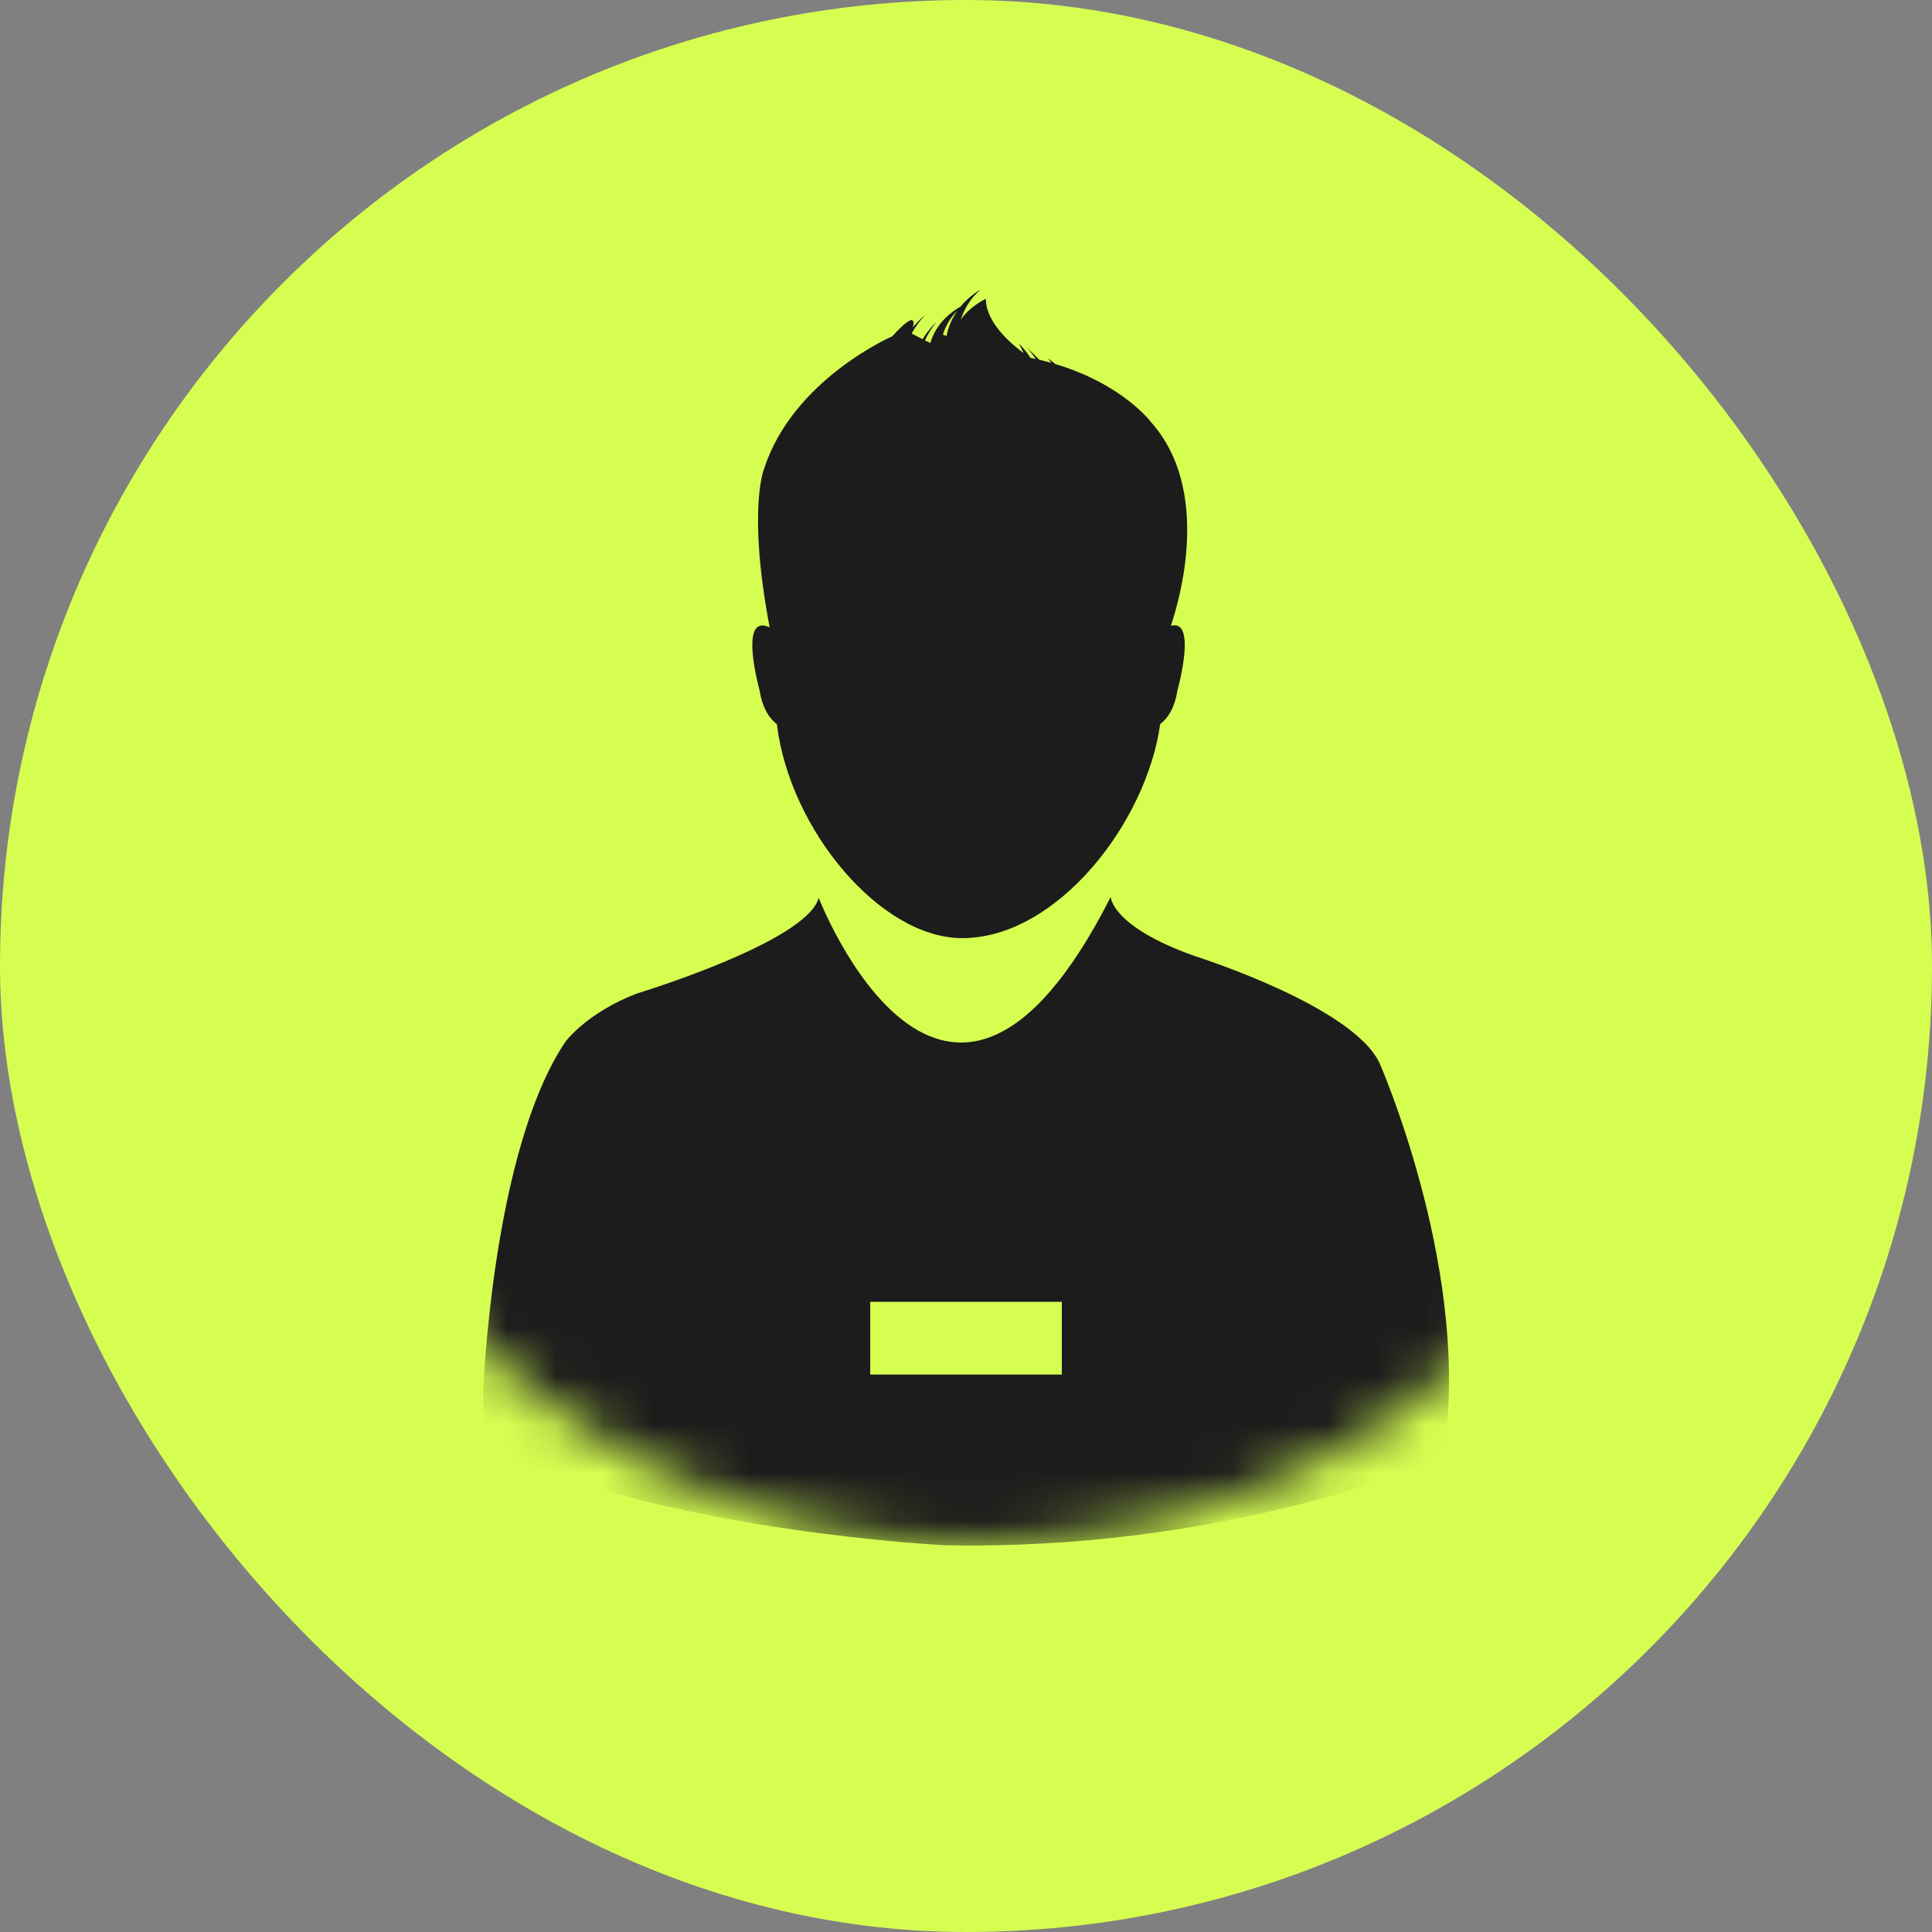 <?xml version="1.0" encoding="UTF-8"?> <svg xmlns="http://www.w3.org/2000/svg" width="40" height="40" viewBox="0 0 40 40" fill="none"><rect x="0" y="0" width="40" height="40" fill="#808080" stroke="none"/><rect width="40" height="40" rx="20" fill="#D6FE51"></rect><mask id="mask0_124_75" style="mask-type:alpha" maskUnits="userSpaceOnUse" x="4" y="0" width="32" height="32"><rect x="4" width="32" height="32" rx="16" fill="#D6FE51"></rect></mask><g mask="url(#mask0_124_75)"><path d="M16.084 14.991C16.346 17.169 18.221 19.423 19.922 19.423C21.873 19.423 23.731 17.052 24.021 14.99C24.129 14.911 24.311 14.722 24.378 14.291C24.378 14.291 24.797 12.798 24.241 12.958C24.435 12.383 25.075 10.142 23.837 8.747C23.837 8.747 23.256 7.958 21.849 7.537C21.799 7.494 21.748 7.454 21.691 7.414C21.691 7.414 21.722 7.449 21.769 7.514C21.688 7.491 21.607 7.47 21.518 7.449C21.442 7.369 21.358 7.288 21.259 7.199C21.259 7.199 21.346 7.287 21.447 7.434C21.41 7.425 21.375 7.417 21.335 7.409C21.272 7.31 21.193 7.211 21.095 7.11C21.095 7.11 21.136 7.186 21.193 7.31C20.933 7.12 20.411 6.678 20.411 6.186C20.411 6.186 20.082 6.339 19.892 6.617C19.968 6.387 20.093 6.174 20.298 6C20.298 6 20.082 6.111 19.885 6.349C19.732 6.434 19.381 6.675 19.262 7.102L19.151 7.047C19.206 6.923 19.283 6.798 19.387 6.668C19.387 6.668 19.235 6.804 19.101 7.022L18.875 6.907C18.942 6.781 19.032 6.653 19.151 6.524C19.151 6.524 19.031 6.618 18.9 6.777C18.937 6.63 18.93 6.463 18.474 6.962C18.474 6.962 16.418 7.854 15.821 9.702C15.821 9.702 15.469 10.536 15.935 12.989C15.275 12.678 15.726 14.291 15.726 14.291C15.794 14.723 15.975 14.911 16.084 14.991ZM19.823 6.431C19.725 6.57 19.637 6.744 19.596 6.957L19.522 6.928C19.579 6.748 19.673 6.578 19.823 6.431Z" fill="#1C1C1C"></path><path d="M28.568 22.024C28.031 20.832 24.753 19.8 24.753 19.8C23.007 19.185 22.996 18.57 22.996 18.57C19.561 25.342 16.95 18.588 16.95 18.588C16.712 19.502 13.179 20.572 13.179 20.572C12.145 20.971 11.708 21.566 11.708 21.566C10.179 23.832 10 28.875 10 28.875C10.02 30.027 10.515 30.146 10.515 30.146C14.031 31.714 19.543 31.992 19.543 31.992C25.203 32.112 29.322 30.384 29.322 30.384C29.92 30.006 29.937 29.707 29.937 29.707C30.354 26.093 28.568 22.024 28.568 22.024ZM21.984 28.459H18.017V26.953H21.984V28.459Z" fill="#1C1C1C"></path></g></svg> 